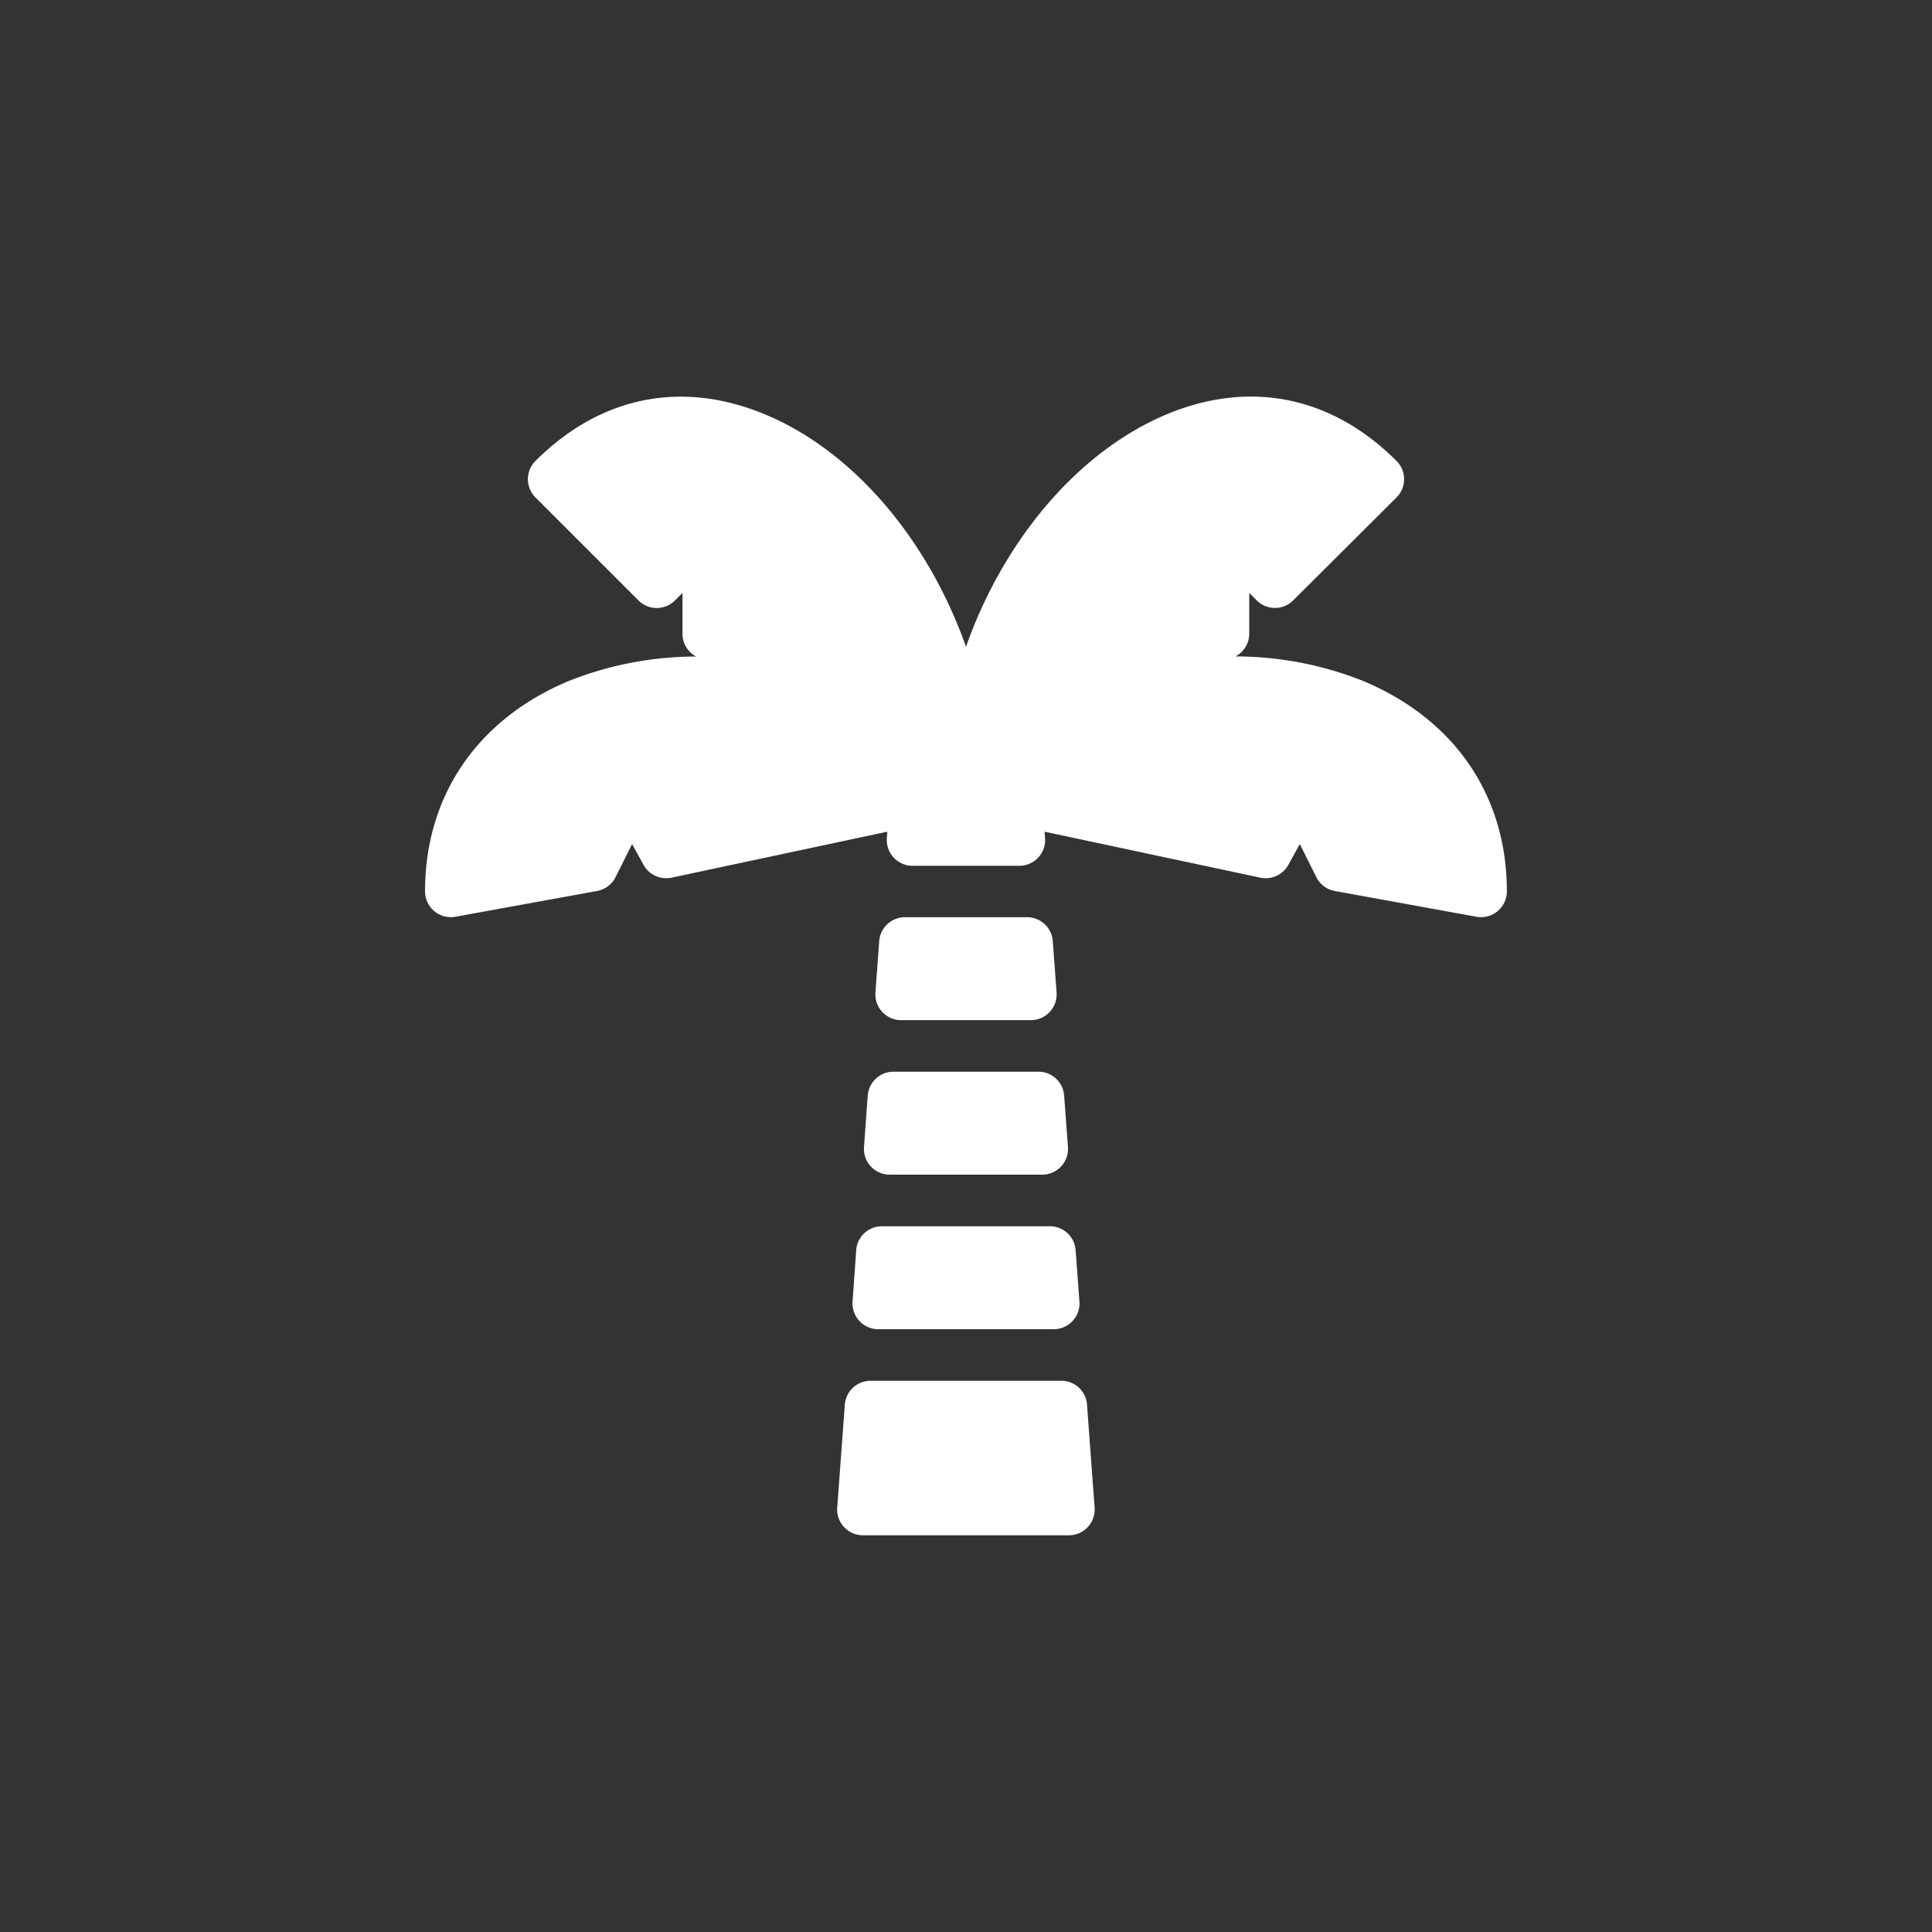 <svg id="Camada_1" data-name="Camada 1" xmlns="http://www.w3.org/2000/svg" viewBox="0 0 350 350"><rect x="0" y="0" width="350" height="350" fill="#333333" stroke="none"/><title>tropical-house</title><path d="M246.84,123.32a62.63,62.63,0,0,0-23-4.4l.2-.12a4.68,4.68,0,0,0,2.27-4v-7.39l1.36,1.36a4.67,4.67,0,0,0,6.6,0L253,90.11a4.67,4.67,0,0,0,0-6.6C241.28,71.81,226.55,68.79,211.49,75,195.1,81.83,181.7,98.14,175,117.17c-6.7-19-20.1-35.35-36.48-42.13C123.45,68.8,108.72,71.81,97,83.51a4.67,4.67,0,0,0,0,6.6l18.67,18.67a4.67,4.67,0,0,0,6.6,0l1.37-1.36v7.4a4.67,4.67,0,0,0,2.27,4l.2.12a62.56,62.56,0,0,0-23,4.4C86.54,130.22,77,144.12,77,161.48a4.67,4.67,0,0,0,4.67,4.67,4.11,4.11,0,0,0,.83-.07l25.67-4.67a4.65,4.65,0,0,0,3.34-2.5l3-6,2.08,3.78a4.69,4.69,0,0,0,5.06,2.31l39.09-8.33-.08,1.18a4.67,4.67,0,0,0,4.65,5h19.36a4.67,4.67,0,0,0,4.65-5l-.08-1.18,39.09,8.33a4.7,4.7,0,0,0,5.06-2.31l2.08-3.78,3,6a4.65,4.65,0,0,0,3.34,2.5l25.67,4.67a4.24,4.24,0,0,0,.83.07,4.67,4.67,0,0,0,4.67-4.67C273,144.12,263.46,130.22,246.84,123.32Z" fill="#fff"/><path d="M154.45,235.8a4.67,4.67,0,0,0,4.65,5h31.8a4.67,4.67,0,0,0,4.65-5l-.69-9.33a4.67,4.67,0,0,0-4.66-4.32H159.77a4.67,4.67,0,0,0-4.66,4.32Z" fill="#fff"/><path d="M156.52,207.8a4.67,4.67,0,0,0,4.65,5h27.65a4.67,4.67,0,0,0,4.65-5l-.69-9.33a4.67,4.67,0,0,0-4.66-4.32H161.86a4.67,4.67,0,0,0-4.66,4.32Z" fill="#fff"/><path d="M163.25,184.81h23.51a4.67,4.67,0,0,0,4.65-5l-.69-9.33a4.67,4.67,0,0,0-4.66-4.32H163.94a4.67,4.67,0,0,0-4.66,4.32l-.69,9.33a4.67,4.67,0,0,0,4.66,5Z" fill="#fff"/><path d="M192.29,250.14H157.71a4.67,4.67,0,0,0-4.66,4.32l-1.38,18.67a4.67,4.67,0,0,0,4.65,5h37.33a4.67,4.67,0,0,0,4.65-5l-1.38-18.67A4.64,4.64,0,0,0,192.29,250.14Z" fill="#fff"/></svg>